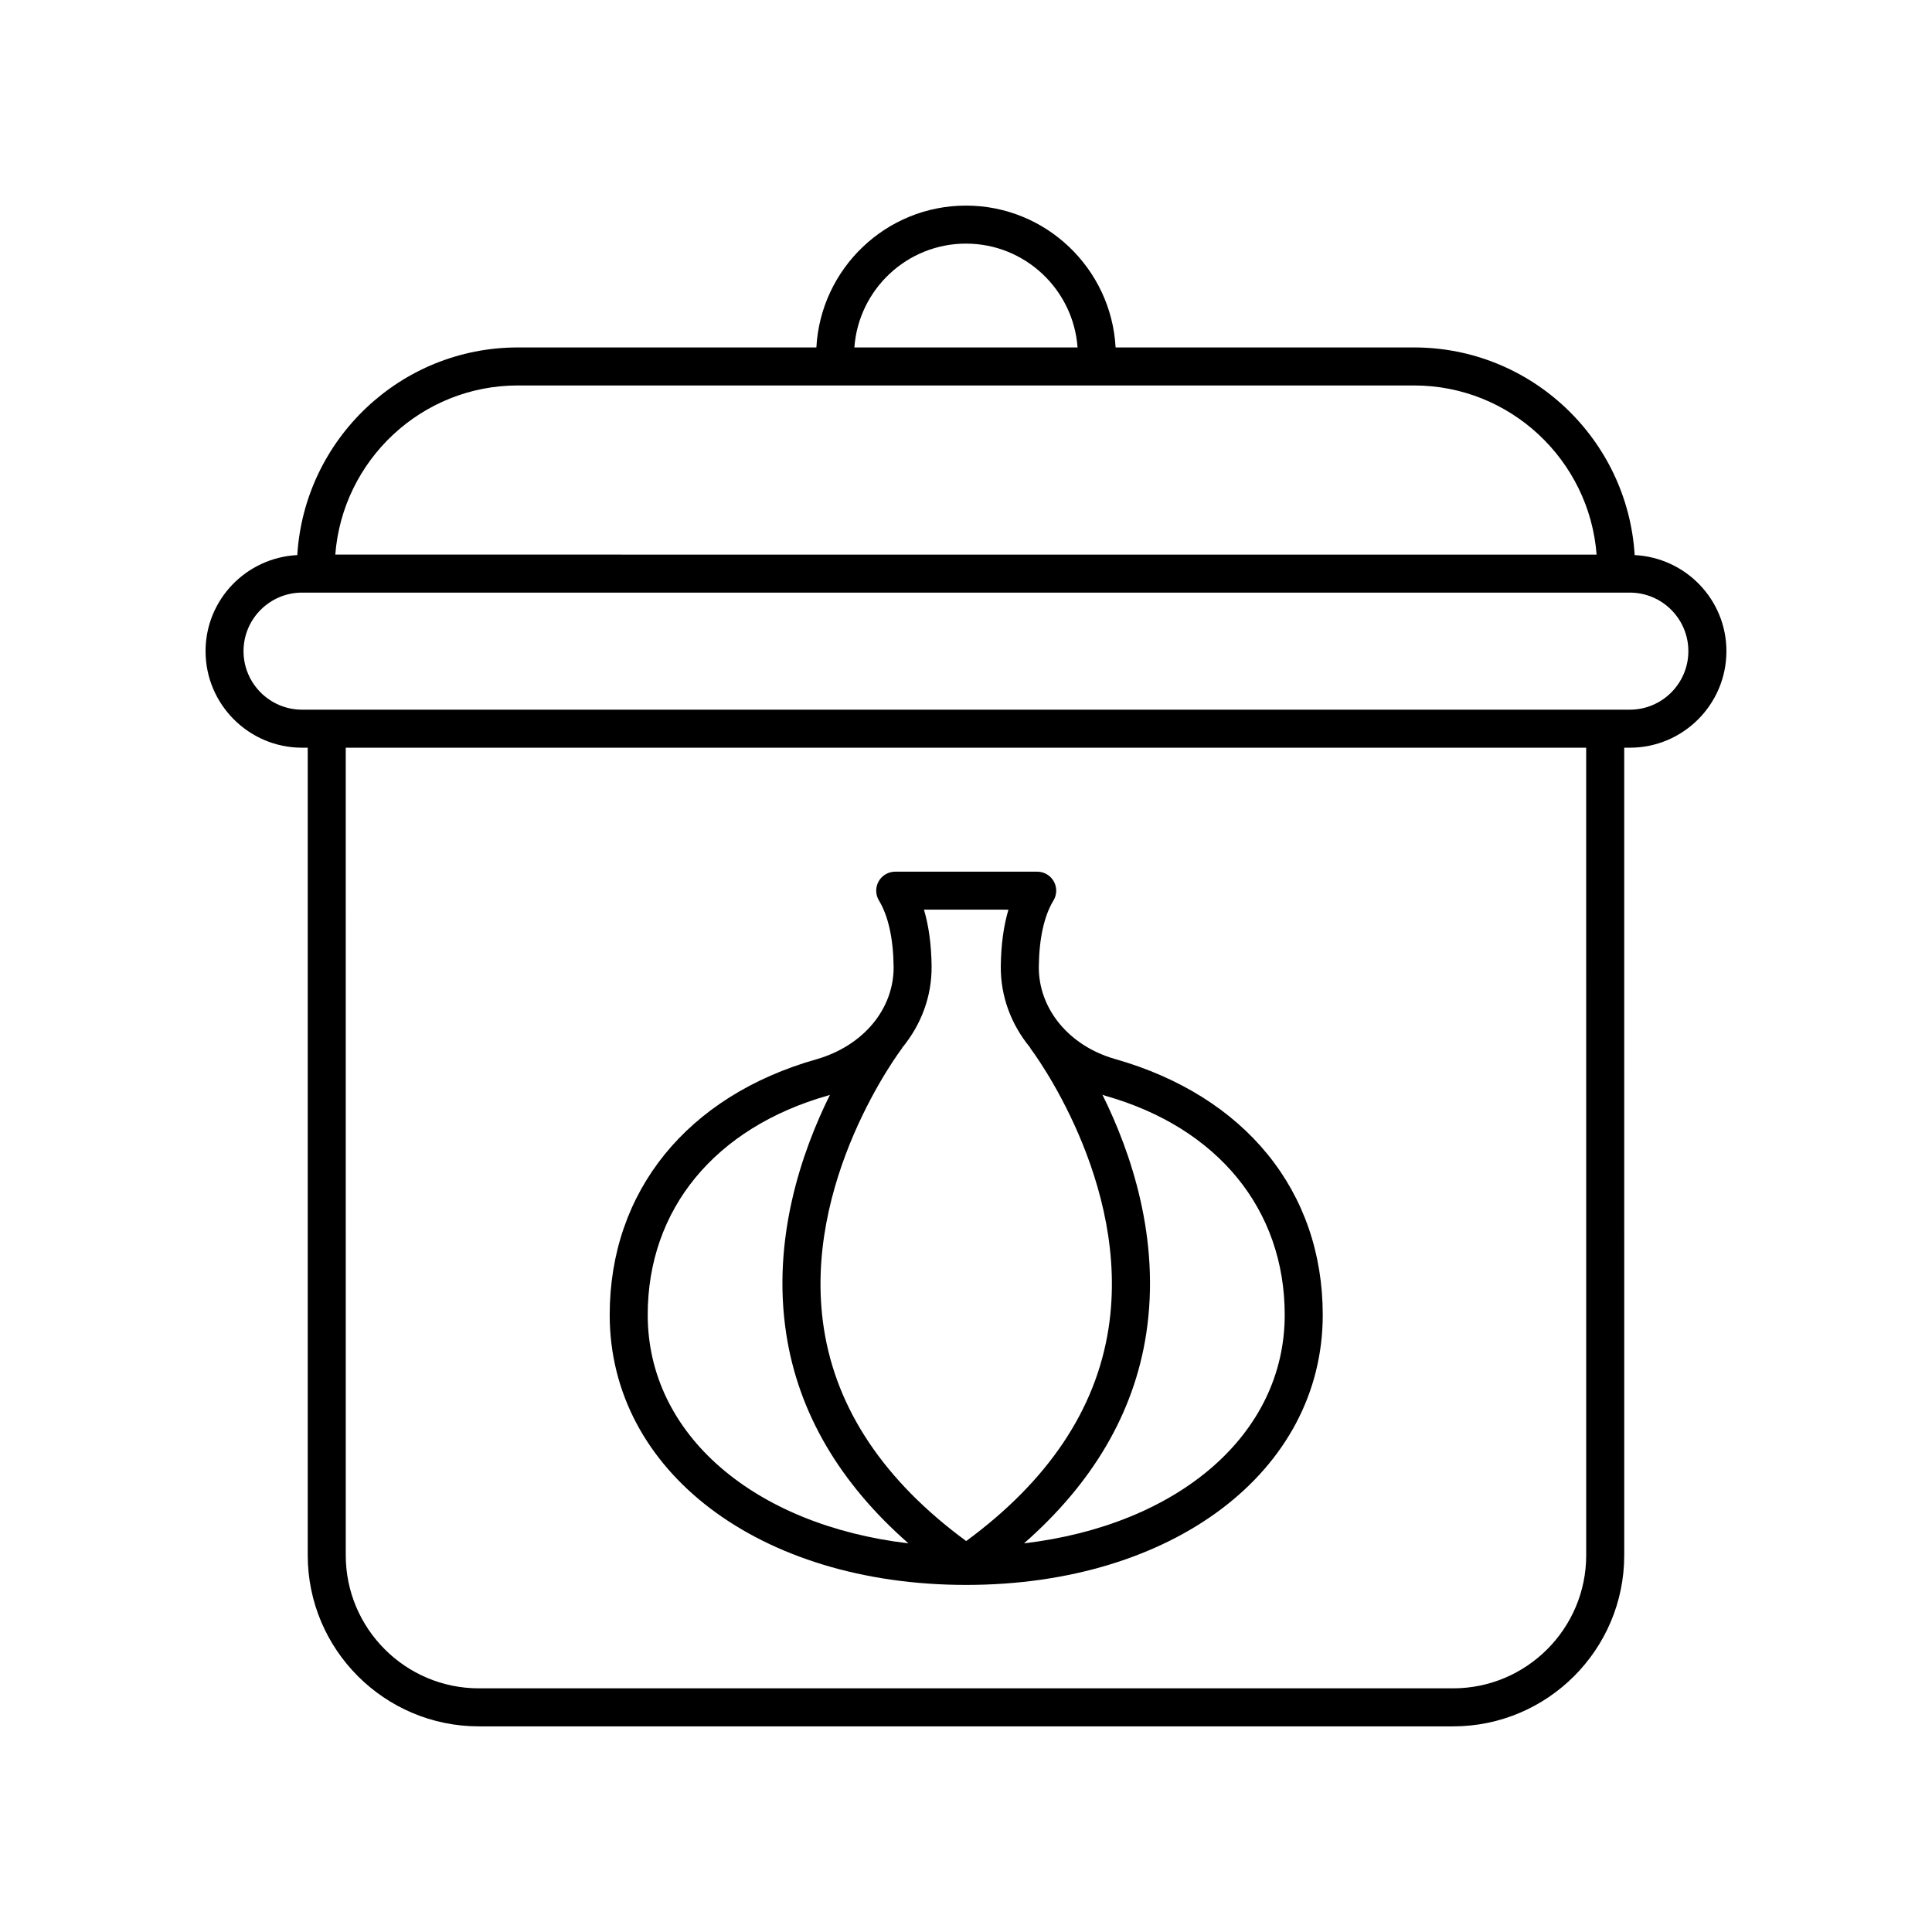 <?xml version="1.0" encoding="UTF-8"?>
<!-- Uploaded to: ICON Repo, www.svgrepo.com, Generator: ICON Repo Mixer Tools -->
<svg fill="#000000" width="800px" height="800px" version="1.1" viewBox="144 144 512 512" xmlns="http://www.w3.org/2000/svg">
 <g>
  <path d="m224.06 342.15h1.492v214.01c0 25 20.34 45.344 45.344 45.344h258.2c25.004 0 45.344-20.344 45.344-45.344l-0.004-214.01h1.492c14.109 0 25.59-11.477 25.59-25.586 0-13.672-10.805-24.777-24.312-25.461-1.883-30.652-27.348-55.027-58.457-55.027h-79.105c-1.141-20.91-18.461-37.59-39.648-37.59-21.191 0-38.512 16.676-39.648 37.59h-79.109c-31.113 0-56.574 24.379-58.457 55.027-13.508 0.684-24.309 11.789-24.309 25.461 0 14.109 11.477 25.586 25.586 25.586zm340.3 214.01c0 19.445-15.824 35.266-35.266 35.266h-258.2c-19.445 0-35.266-15.82-35.266-35.266l-0.004-214.01h328.73zm-164.37-347.6c15.637 0 28.453 12.156 29.574 27.512h-59.148c1.121-15.355 13.938-27.512 29.574-27.512zm-118.76 37.59h237.51c25.516 0 46.449 19.793 48.375 44.824l-334.26-0.004c1.926-25.031 22.863-44.82 48.375-44.82zm-57.18 54.898h351.87c8.555 0 15.512 6.961 15.512 15.512 0 8.555-6.957 15.512-15.512 15.512h-351.87c-8.555 0-15.512-6.957-15.512-15.512 0-8.551 6.957-15.512 15.512-15.512z"/>
  <path d="m400.05 564.02h0.012c54.75-0.004 94.48-30.102 94.48-71.57 0-32.699-20.5-58.023-55.172-67.84-12.137-3.5-20.203-13.344-20.07-24.504 0.082-7.391 1.422-13.426 3.871-17.445 0.949-1.559 0.984-3.5 0.094-5.09-0.891-1.586-2.574-2.57-4.394-2.57h-37.629c-1.82 0-3.5 0.98-4.394 2.566-0.891 1.59-0.855 3.531 0.09 5.09 2.445 4.019 3.789 10.055 3.879 17.453 0.133 11.156-7.93 21-20.402 24.594-34.336 9.723-54.84 35.047-54.84 67.746 0 41.469 39.727 71.57 94.477 71.57zm84.414-71.57c0 31.781-28.277 55.734-69.086 60.551 18.184-15.949 29.133-34.512 32.363-55.426 3.894-25.215-4.055-48.277-11.59-63.473 0.277 0.086 0.523 0.215 0.805 0.297 29.746 8.422 47.508 30.121 47.508 58.051zm-73.219-107.38c-1.277 4.312-1.957 9.297-2.023 14.914-0.094 8.016 2.731 15.504 7.738 21.586 0.066 0.102 0.078 0.219 0.152 0.312 0.27 0.348 26.707 35.324 20.652 74.223-3.344 21.52-16.098 40.414-37.711 56.289-21.617-15.871-34.371-34.77-37.711-56.289-6.051-38.898 20.383-73.875 20.652-74.223 0.055-0.07 0.062-0.156 0.113-0.23 5.008-6.086 7.875-13.609 7.777-21.672-0.07-5.617-0.746-10.602-2.023-14.914zm-47.703 49.219c0.141-0.039 0.262-0.105 0.402-0.148-7.531 15.195-15.461 38.242-11.57 63.434 3.231 20.914 14.18 39.477 32.363 55.426-40.809-4.82-69.086-28.773-69.086-60.551-0.004-27.934 17.758-49.633 47.891-58.16z"/>
 </g>
</svg>